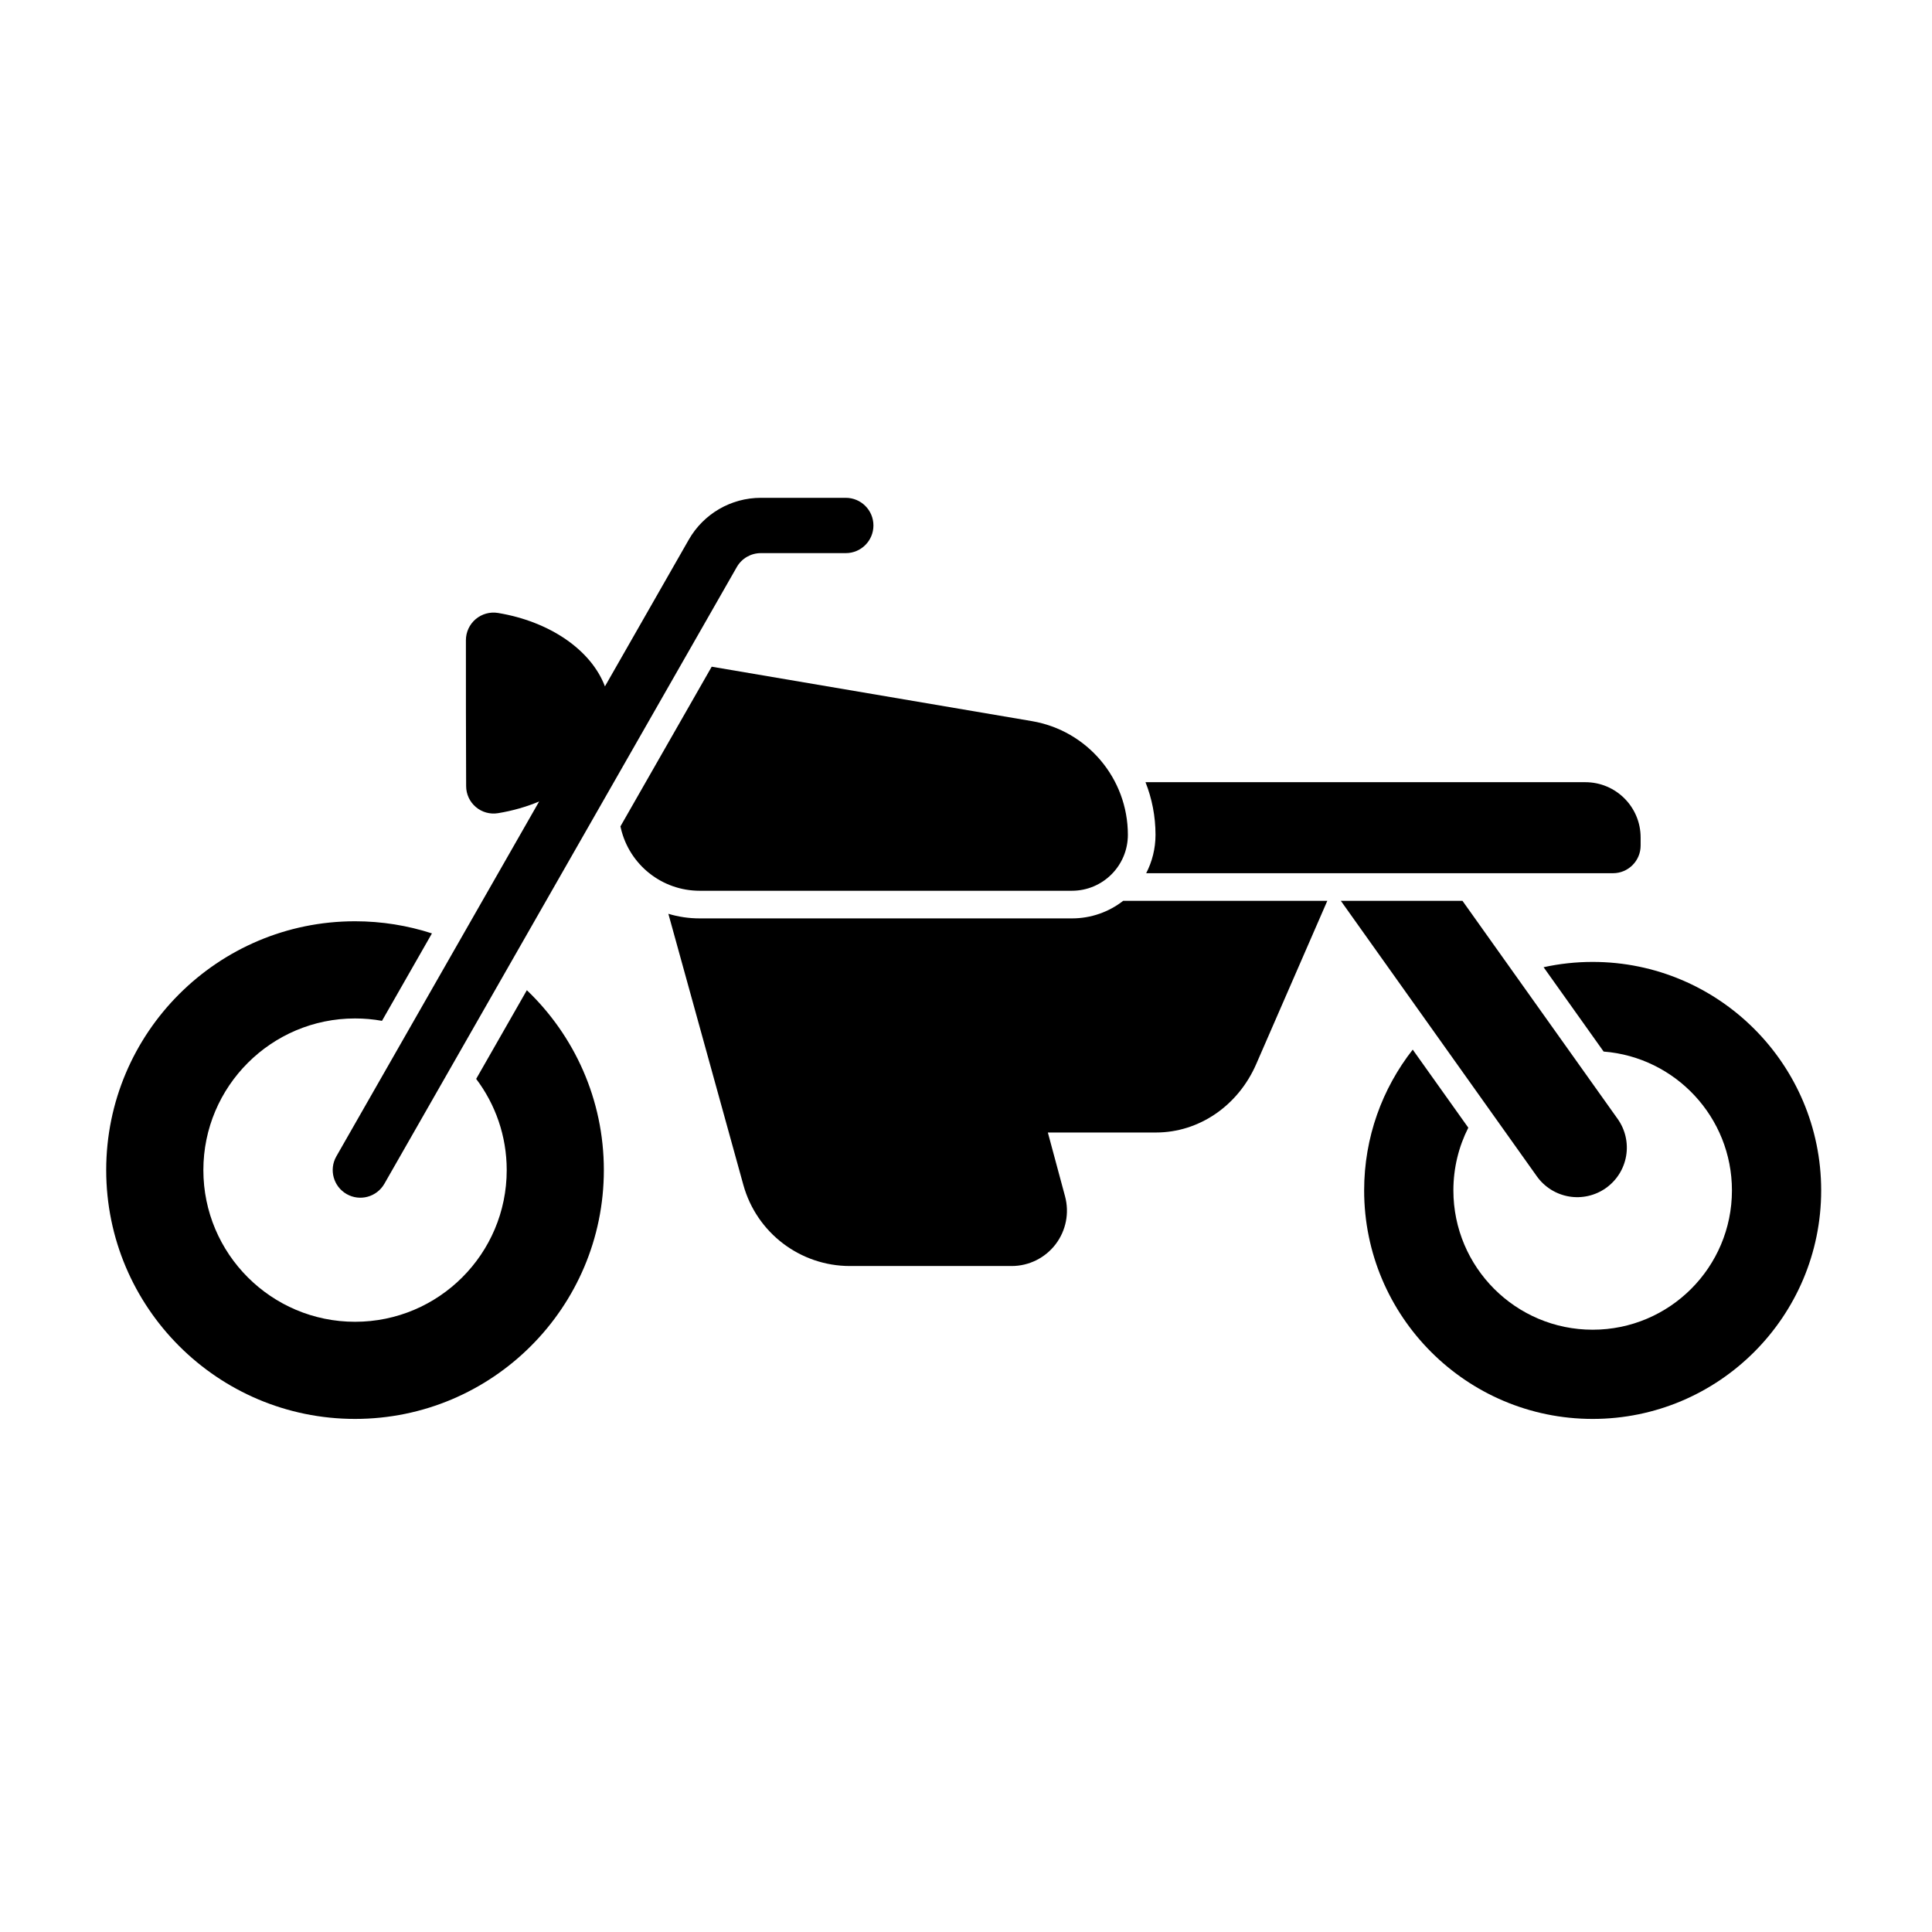 <?xml version="1.0" encoding="UTF-8"?>
<!-- Uploaded to: SVG Repo, www.svgrepo.com, Generator: SVG Repo Mixer Tools -->
<svg fill="#000000" width="800px" height="800px" version="1.1" viewBox="144 144 512 512" xmlns="http://www.w3.org/2000/svg">
 <g fill-rule="evenodd">
  <path d="m304.32 325.89 22.219-38.883c3.918-6.852 11.199-11.078 19.086-11.078h22.516c4.047 0 7.328 3.281 7.328 7.328 0 4.047-3.281 7.328-7.328 7.328h-22.516c-2.633 0-5.059 1.406-6.363 3.688l-93.398 163.44c-2.012 3.512-6.488 4.738-10 2.727-3.512-2.004-4.731-6.488-2.727-9.992l53.742-94.047c-3.344 1.406-7.012 2.469-10.906 3.102-2.106 0.344-4.254-0.254-5.879-1.637-1.625-1.383-2.562-3.406-2.562-5.535-0.062-10.32-0.062-28.344-0.062-38.664 0-2.148 0.945-4.191 2.582-5.582 1.641-1.391 3.809-1.996 5.93-1.645 13.738 2.281 24.672 9.812 28.332 19.453z"/>
  <path d="m332.61 320.68-24.188 42.32 0.113 0.492c2.258 9.703 10.914 16.57 20.875 16.57h98.66c8.191 0 14.828-6.644 14.828-14.832 0-14.902-10.746-27.625-25.434-30.125l-84.852-14.422z"/>
  <path d="m283.62 406.41c12.57 12.008 20.406 28.934 20.406 47.676 0 36.398-29.547 65.941-65.941 65.941-36.395 0-65.941-29.543-65.941-65.941 0-36.395 29.547-65.941 65.941-65.941 7.109 0 13.961 1.133 20.383 3.215l-13.238 23.172c-2.32-0.422-4.707-0.633-7.141-0.633-22.184 0-40.195 18.008-40.195 40.191 0 22.188 18.012 40.195 40.195 40.195s40.195-18.008 40.195-40.195c0-9.07-3.012-17.441-8.094-24.172l13.43-23.504z"/>
  <path d="m495.75 382.73-18.844 43.27c-4.816 11.059-15.172 18.125-26.555 18.125h-28.66l4.555 16.91c1.188 4.406 0.254 9.105-2.516 12.727-2.773 3.621-7.074 5.746-11.633 5.746h-42.855c-13.176 0-24.734-8.797-28.246-21.496l-19.871-71.844c2.637 0.793 5.422 1.215 8.285 1.215h98.66c5.117 0 9.832-1.734 13.582-4.652h54.102z"/>
  <path d="m447.57 351.29c1.715 4.332 2.652 9.039 2.652 13.941 0 3.672-0.895 7.133-2.473 10.18h123.71c4.047 0 7.324-3.281 7.324-7.328v-2.141c0-8.094-6.559-14.652-14.652-14.652h-116.56z"/>
  <path d="m531.57 382.73h-32.234l51.953 73.016c2.019 2.836 5.086 4.754 8.52 5.336 3.434 0.578 6.953-0.234 9.797-2.25v-0.004c2.84-2.019 4.758-5.078 5.34-8.52 0.578-3.434-0.234-6.953-2.254-9.789z"/>
  <path d="m553.07 400.32c4.191-0.918 8.543-1.402 13.004-1.402 33.418 0 60.555 27.133 60.555 60.555s-27.137 60.555-60.555 60.555c-33.422 0-60.562-27.133-60.562-60.555 0-14.07 4.809-27.023 12.875-37.312l14.727 20.688c-2.531 5-3.953 10.648-3.953 16.625 0 20.375 16.539 36.914 36.914 36.914 20.371 0 36.906-16.539 36.906-36.914 0-19.395-14.988-35.312-34.004-36.801l-15.91-22.355z"/>
 </g>
</svg>